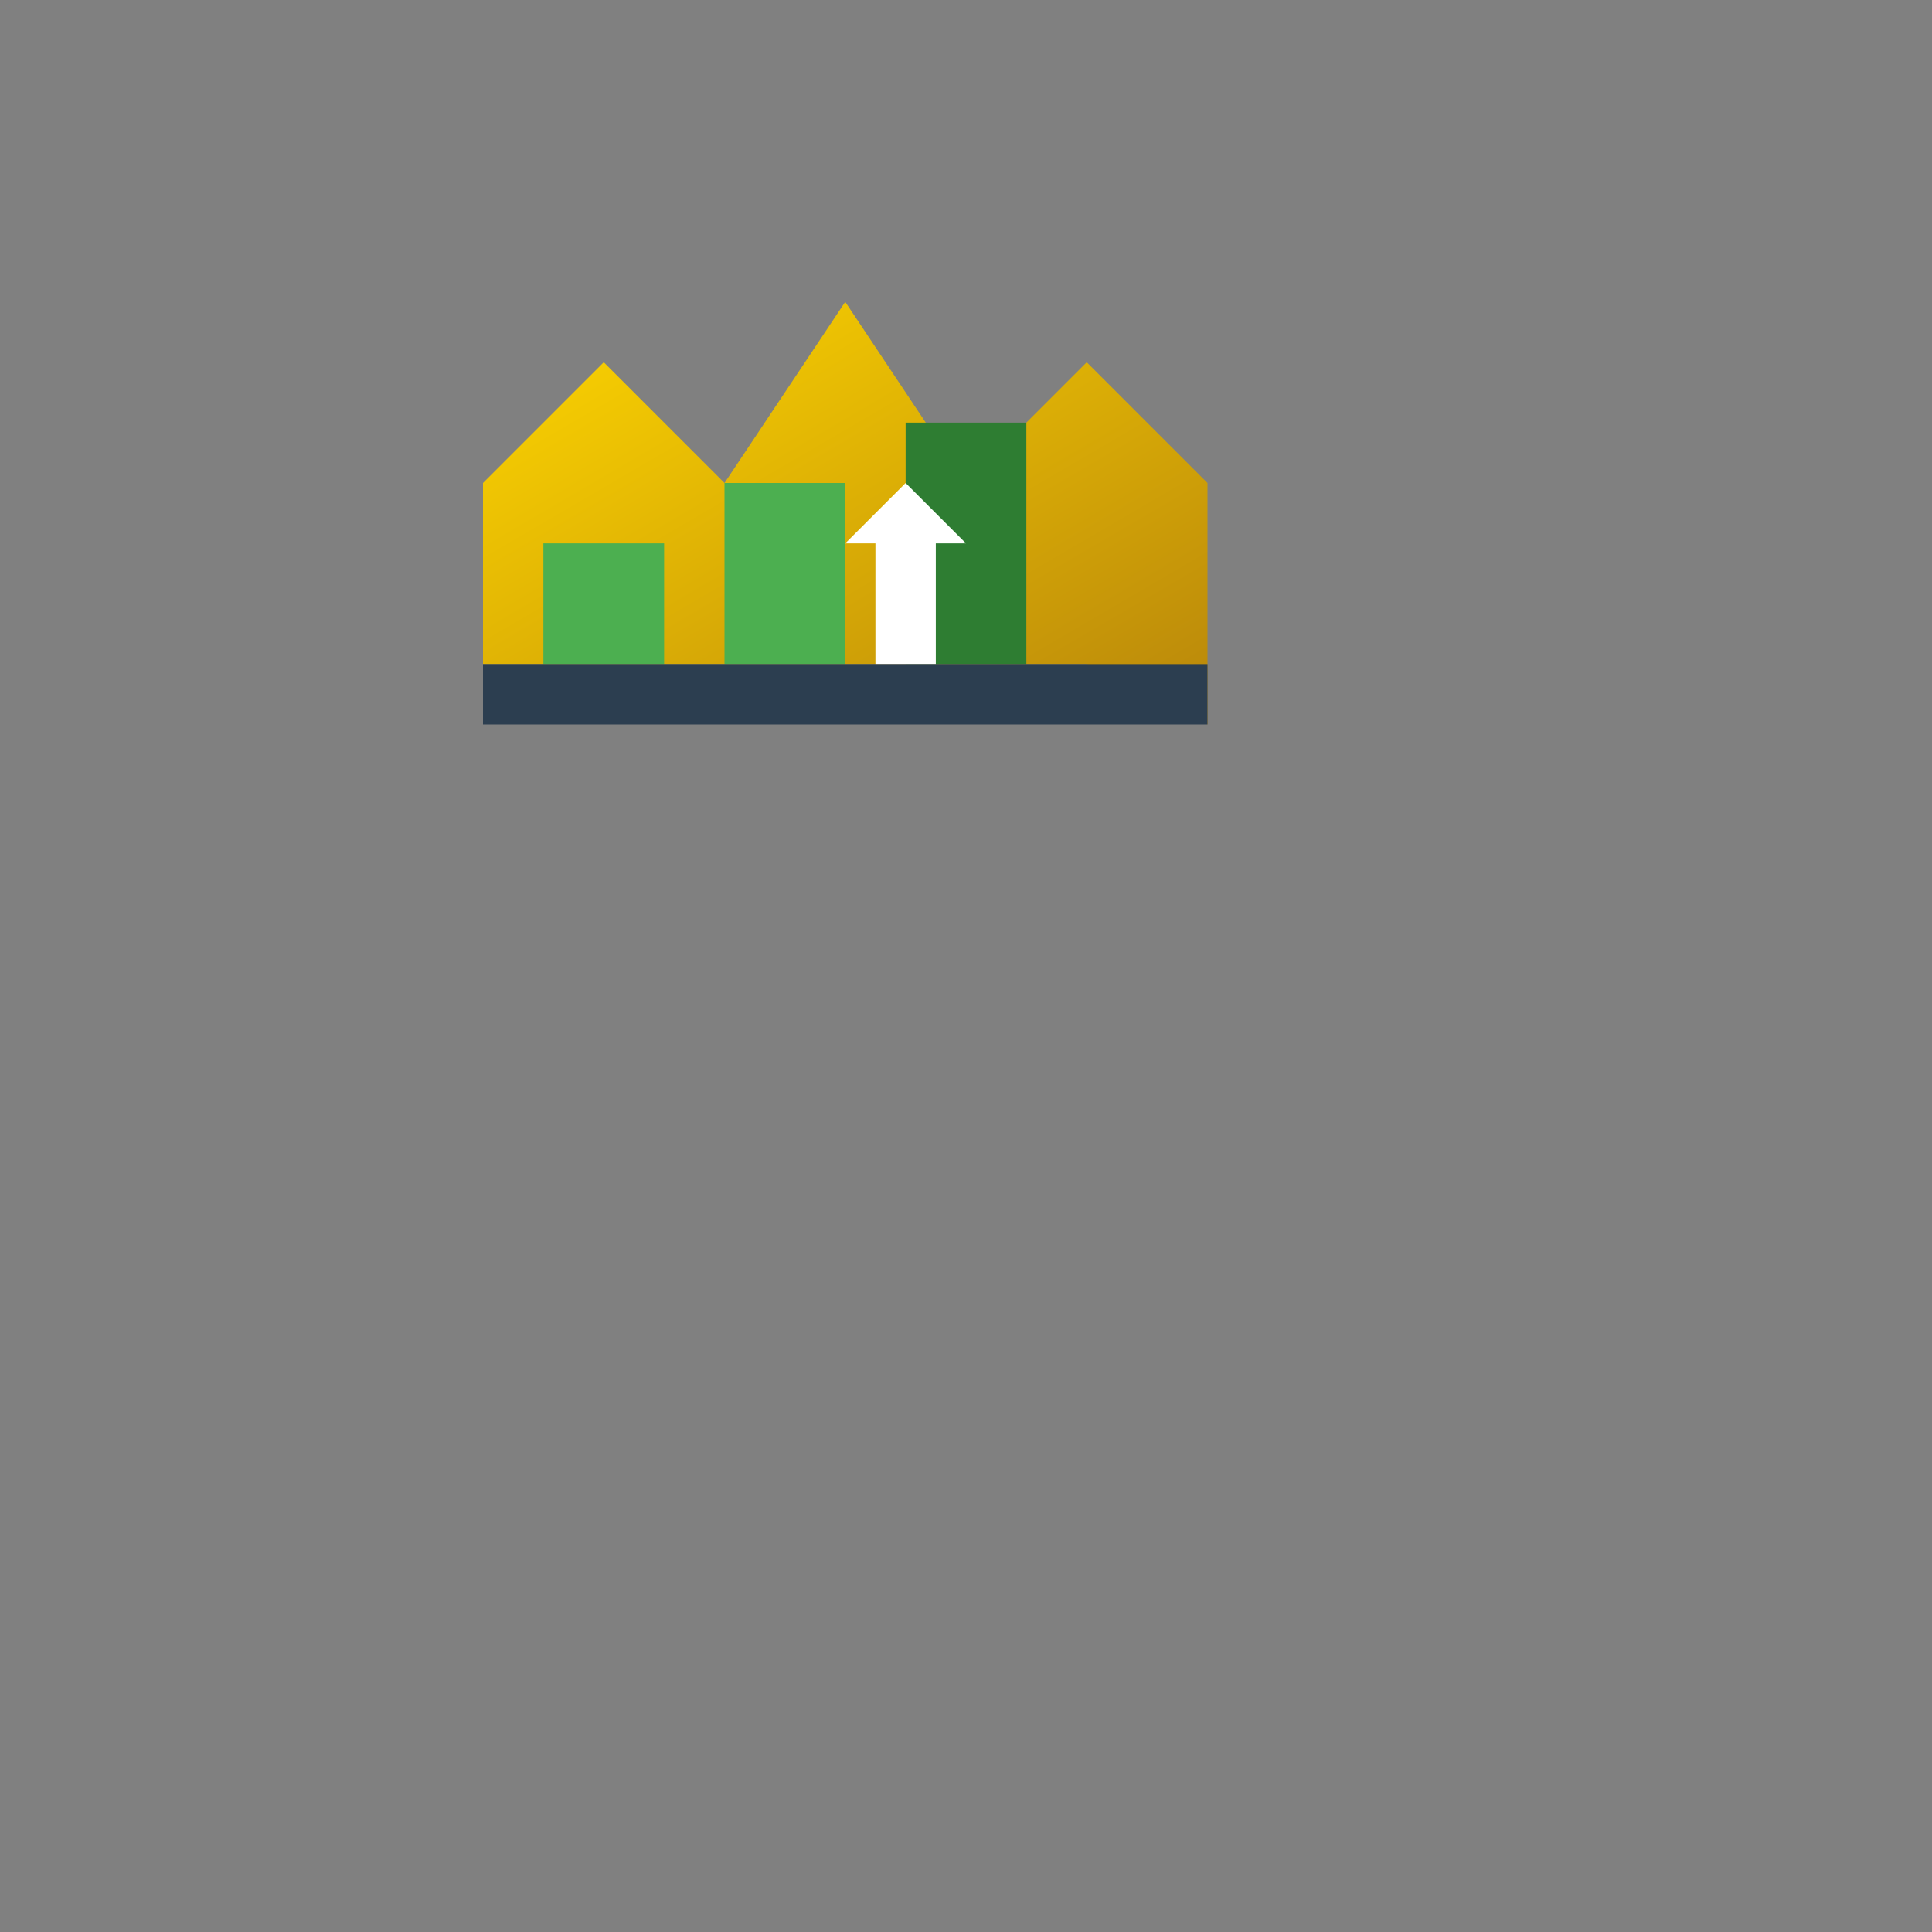 <svg xmlns="http://www.w3.org/2000/svg" viewBox="0 0 32 32">
  <rect x="0" y="0" width="32" height="32" fill="#808080" stroke="none"/>
  <defs>
    <linearGradient id="crownGrad" x1="0%" y1="0%" x2="100%" y2="100%">
      <stop offset="0%" style="stop-color:#FFD700"/>
      <stop offset="100%" style="stop-color:#B8860B"/>
    </linearGradient>
  </defs>
  <path d="M8 8 L10 6 L12 8 L14 5 L16 8 L18 6 L20 8 L20 12 L18 11 L8 11 Z" fill="url(#crownGrad)"/>
  <rect x="9" y="9" width="2" height="2" fill="#4CAF50"/>
  <rect x="12" y="8" width="2" height="3" fill="#4CAF50"/>
  <rect x="15" y="7" width="2" height="4" fill="#2E7D32"/>
  <path d="M14 9 L15 8 L16 9 L15.5 9 L15.5 11 L14.5 11 L14.5 9 Z" fill="white"/>
  <rect x="8" y="11" width="12" height="1" fill="#2C3E50"/>
</svg>